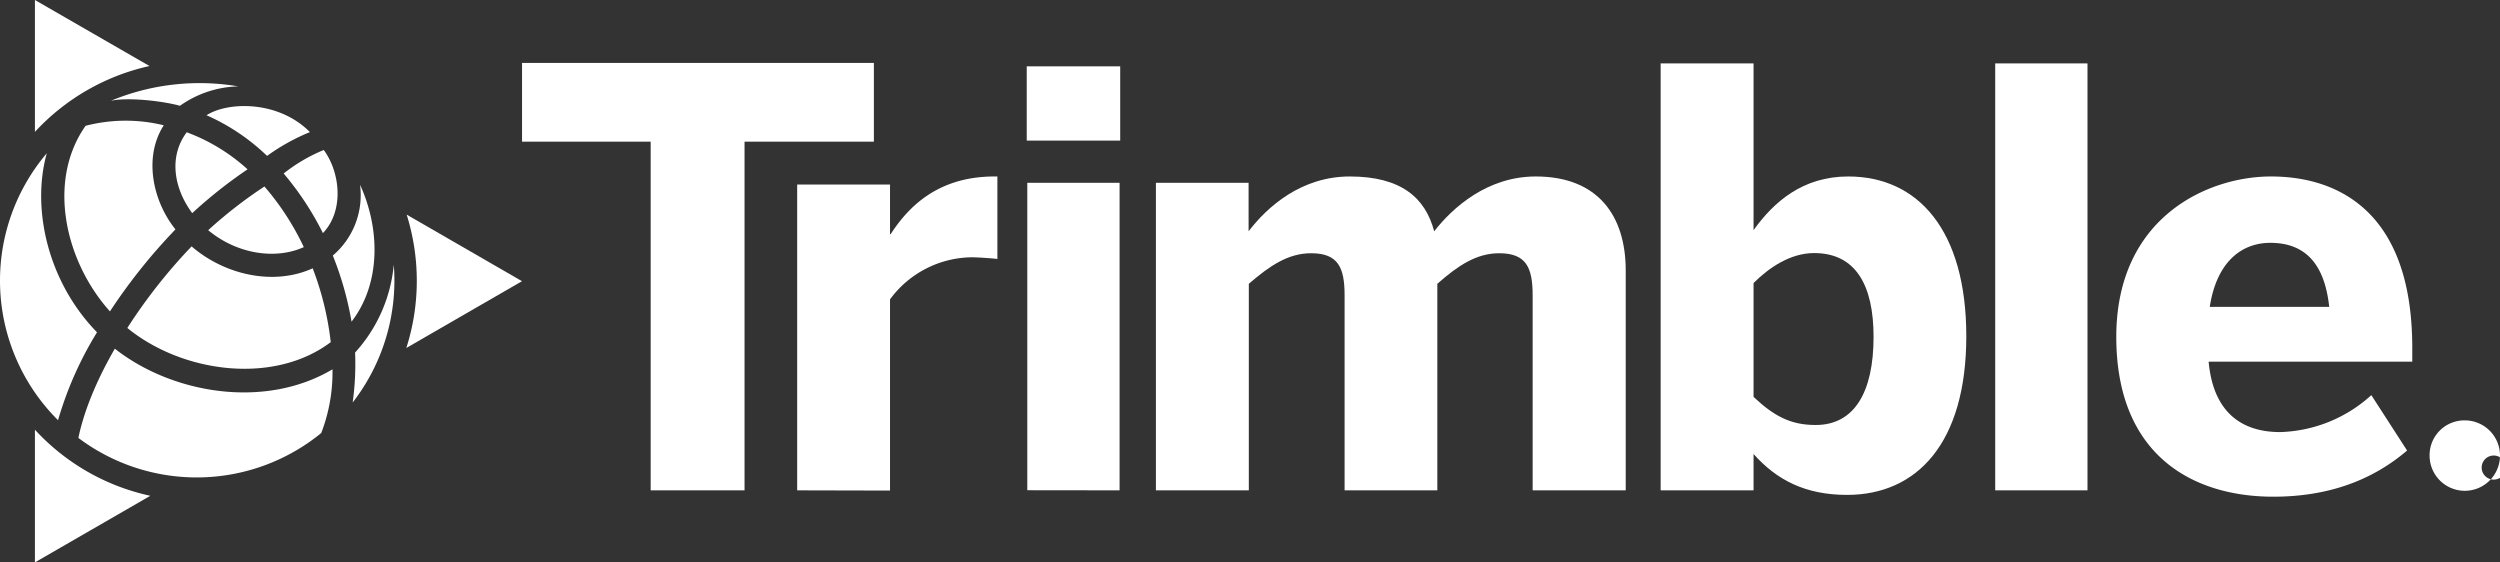 <svg xmlns="http://www.w3.org/2000/svg" width="444.54" height="100" viewBox="0 0 444.54 100">
  <rect x="0" y="0" width="444.54" height="100" fill="#333333" stroke="none"/>
  <g id="Trimble-logo-white" transform="translate(0.02)">
    <path id="Path_972" data-name="Path 972" d="M115.68,87.19v-62H92.81v-14h62.56v14h-23v62Z" fill="#fff"/>
    <path id="Path_973" data-name="Path 973" d="M141.73,87.19V32.81h16.51v8.83h.11c3-4.62,8.2-10.26,18.46-10.26h.52V46.05c-.62-.1-3.49-.3-4.52-.3a18.28,18.28,0,0,0-14.57,7.48v34Z" fill="#fff"/>
    <path id="Path_974" data-name="Path 974" d="M182.55,25V11.79h16.62V25Zm.1,62.17V32.51h16.41V87.19Z" fill="#fff"/>
    <path id="Path_975" data-name="Path 975" d="M205.52,87.19V32.51H222v8.62c3.28-4.31,9.33-9.75,18-9.75,9.13,0,13.44,3.8,15,9.75,3.28-4.21,9.44-9.75,18.06-9.75,11.08,0,16,7,16,16.72V87.19H272.51V52.52c0-4.93-1.13-7.49-5.95-7.49-4.1,0-7.38,2.25-11,5.43V87.19H239.07V52.52c0-4.93-1.13-7.49-5.95-7.49-4.11,0-7.39,2.25-11.08,5.43V87.19Z" fill="#fff"/>
    <path id="Path_976" data-name="Path 976" d="M311.79,80.73v6.46H295.27V11.27h16.52V40.92c3.59-5,8.72-9.54,16.83-9.54,12.41,0,21,9.54,21,28.42S340.93,88,328.41,88C321,88,315.9,85.35,311.79,80.73ZM333.13,59.9c0-9.13-3.13-14.9-10.57-14.9-4.2,0-8,2.56-10.77,5.33V70.57c3.59,3.39,6.57,5,11,5C329.64,75.6,333.13,69.85,333.13,59.9Z" fill="#fff"/>
    <path id="Path_977" data-name="Path 977" d="M354.76,87.19V11.27h16.41V87.19Z" fill="#fff"/>
    <path id="Path_978" data-name="Path 978" d="M376.29,59.9c0-21.23,16.21-28.52,27.5-28.52S428.92,37,428.92,61.85v2.46H392.71c.82,9,5.85,12.52,12.72,12.52a25.1,25.1,0,0,0,16.21-6.57L428,80.11c-6.36,5.44-14.26,8.21-23.8,8.21C389.94,88.32,376.29,81,376.29,59.9Zm37.86-5.33c-.82-7.7-4.31-11.39-10.47-11.39-5.12,0-9.54,3.39-10.77,11.39Z" fill="#fff"/>
    <path id="Path_979" data-name="Path 979" d="M432,81a6.19,6.19,0,0,1,6.26-6.25A6.26,6.26,0,1,1,432,81Zm11.38,0a2.14,2.14,0,1,0,.04,0Zm-7.55-3.56h2.56c1.62,0,2.57.71,2.57,2.11a1.84,1.84,0,0,1-1.35,1.94l1.48,2.81H439.7l-1.37-2.62h-1.08V84.3h-1.38Zm2.48,3.19c.84,0,1.3-.27,1.3-1s-.46-1-1.32-1h-1.08v2Z" fill="#fff"/>
    <path id="Path_980" data-name="Path 980" d="M6.19,76.41V100L26.71,88.16A39.1,39.1,0,0,1,6.19,76.41Z" fill="#fff"/>
    <path id="Path_981" data-name="Path 981" d="M26.56,11.74,6.19,0V23.45A39.33,39.33,0,0,1,26.56,11.74Z" fill="#fff"/>
    <path id="Path_982" data-name="Path 982" d="M92.8,50,72.29,38.16a39.27,39.27,0,0,1-.06,23.72Z" fill="#fff"/>
    <path id="Path_983" data-name="Path 983" d="M19.7,17.92c2.94-.65,9.05,0,12.28.89a18.68,18.68,0,0,1,10.37-3.45A41.12,41.12,0,0,0,19.7,17.92Z" fill="#fff"/>
    <path id="Path_984" data-name="Path 984" d="M58.79,60.84a53.07,53.07,0,0,0-3.21-13.13c-7,3.18-15.72,1.13-21.53-3.9A95.929,95.929,0,0,0,22.62,58.32C32.47,66.35,48.67,68.46,58.79,60.84Z" fill="#fff"/>
    <path id="Path_985" data-name="Path 985" d="M17.23,59.09C8.55,50.19,5.52,37.22,8.3,27.25a35,35,0,0,0,2,47.47,63.4,63.4,0,0,1,6.93-15.63Z" fill="#fff"/>
    <path id="Path_986" data-name="Path 986" d="M54,43.94a47.18,47.18,0,0,0-7-10.78,80.731,80.731,0,0,0-10,7.77C42.26,45.3,49.14,46.16,54,43.94Z" fill="#fff"/>
    <path id="Path_987" data-name="Path 987" d="M47.47,27.72a36.33,36.33,0,0,1,7.62-4.23c-5.56-5.62-14.5-5.47-18.39-3a37.17,37.17,0,0,1,10.77,7.23Z" fill="#fff"/>
    <path id="Path_988" data-name="Path 988" d="M20.4,62c-4.32,7.47-5.9,13-6.48,15.87A35,35,0,0,0,57.1,77a30,30,0,0,0,2-11.33C47.14,72.79,30.66,70.07,20.4,62Z" fill="#fff"/>
    <path id="Path_989" data-name="Path 989" d="M57.4,41.45c3.83-4,3.06-10.84.15-14.78a29.6,29.6,0,0,0-7.13,4.18,52.73,52.73,0,0,1,6.98,10.6Z" fill="#fff"/>
    <path id="Path_990" data-name="Path 990" d="M64,32.85a14.1,14.1,0,0,1-4.84,12.59A57.37,57.37,0,0,1,62.49,57.2C67.74,50.38,67.58,40.64,64,32.85Z" fill="#fff"/>
    <path id="Path_991" data-name="Path 991" d="M34.16,37.9A83.128,83.128,0,0,1,44,30.11a33.17,33.17,0,0,0-10.82-6.59C29.92,27.89,30.92,33.53,34.16,37.9Z" fill="#fff"/>
    <path id="Path_992" data-name="Path 992" d="M63.12,62.69a49.42,49.42,0,0,1-.43,8.88A35.37,35.37,0,0,0,70,47.07a26.82,26.82,0,0,1-6.88,15.62Z" fill="#fff"/>
    <path id="Path_993" data-name="Path 993" d="M29.1,22.28a28.42,28.42,0,0,0-13.9.09c-6.89,9.77-3.69,24.08,4.33,33A100.8,100.8,0,0,1,31.18,40.79C27.1,35.72,25.48,27.89,29.1,22.28Z" fill="#fff"/>
  </g>
</svg>
